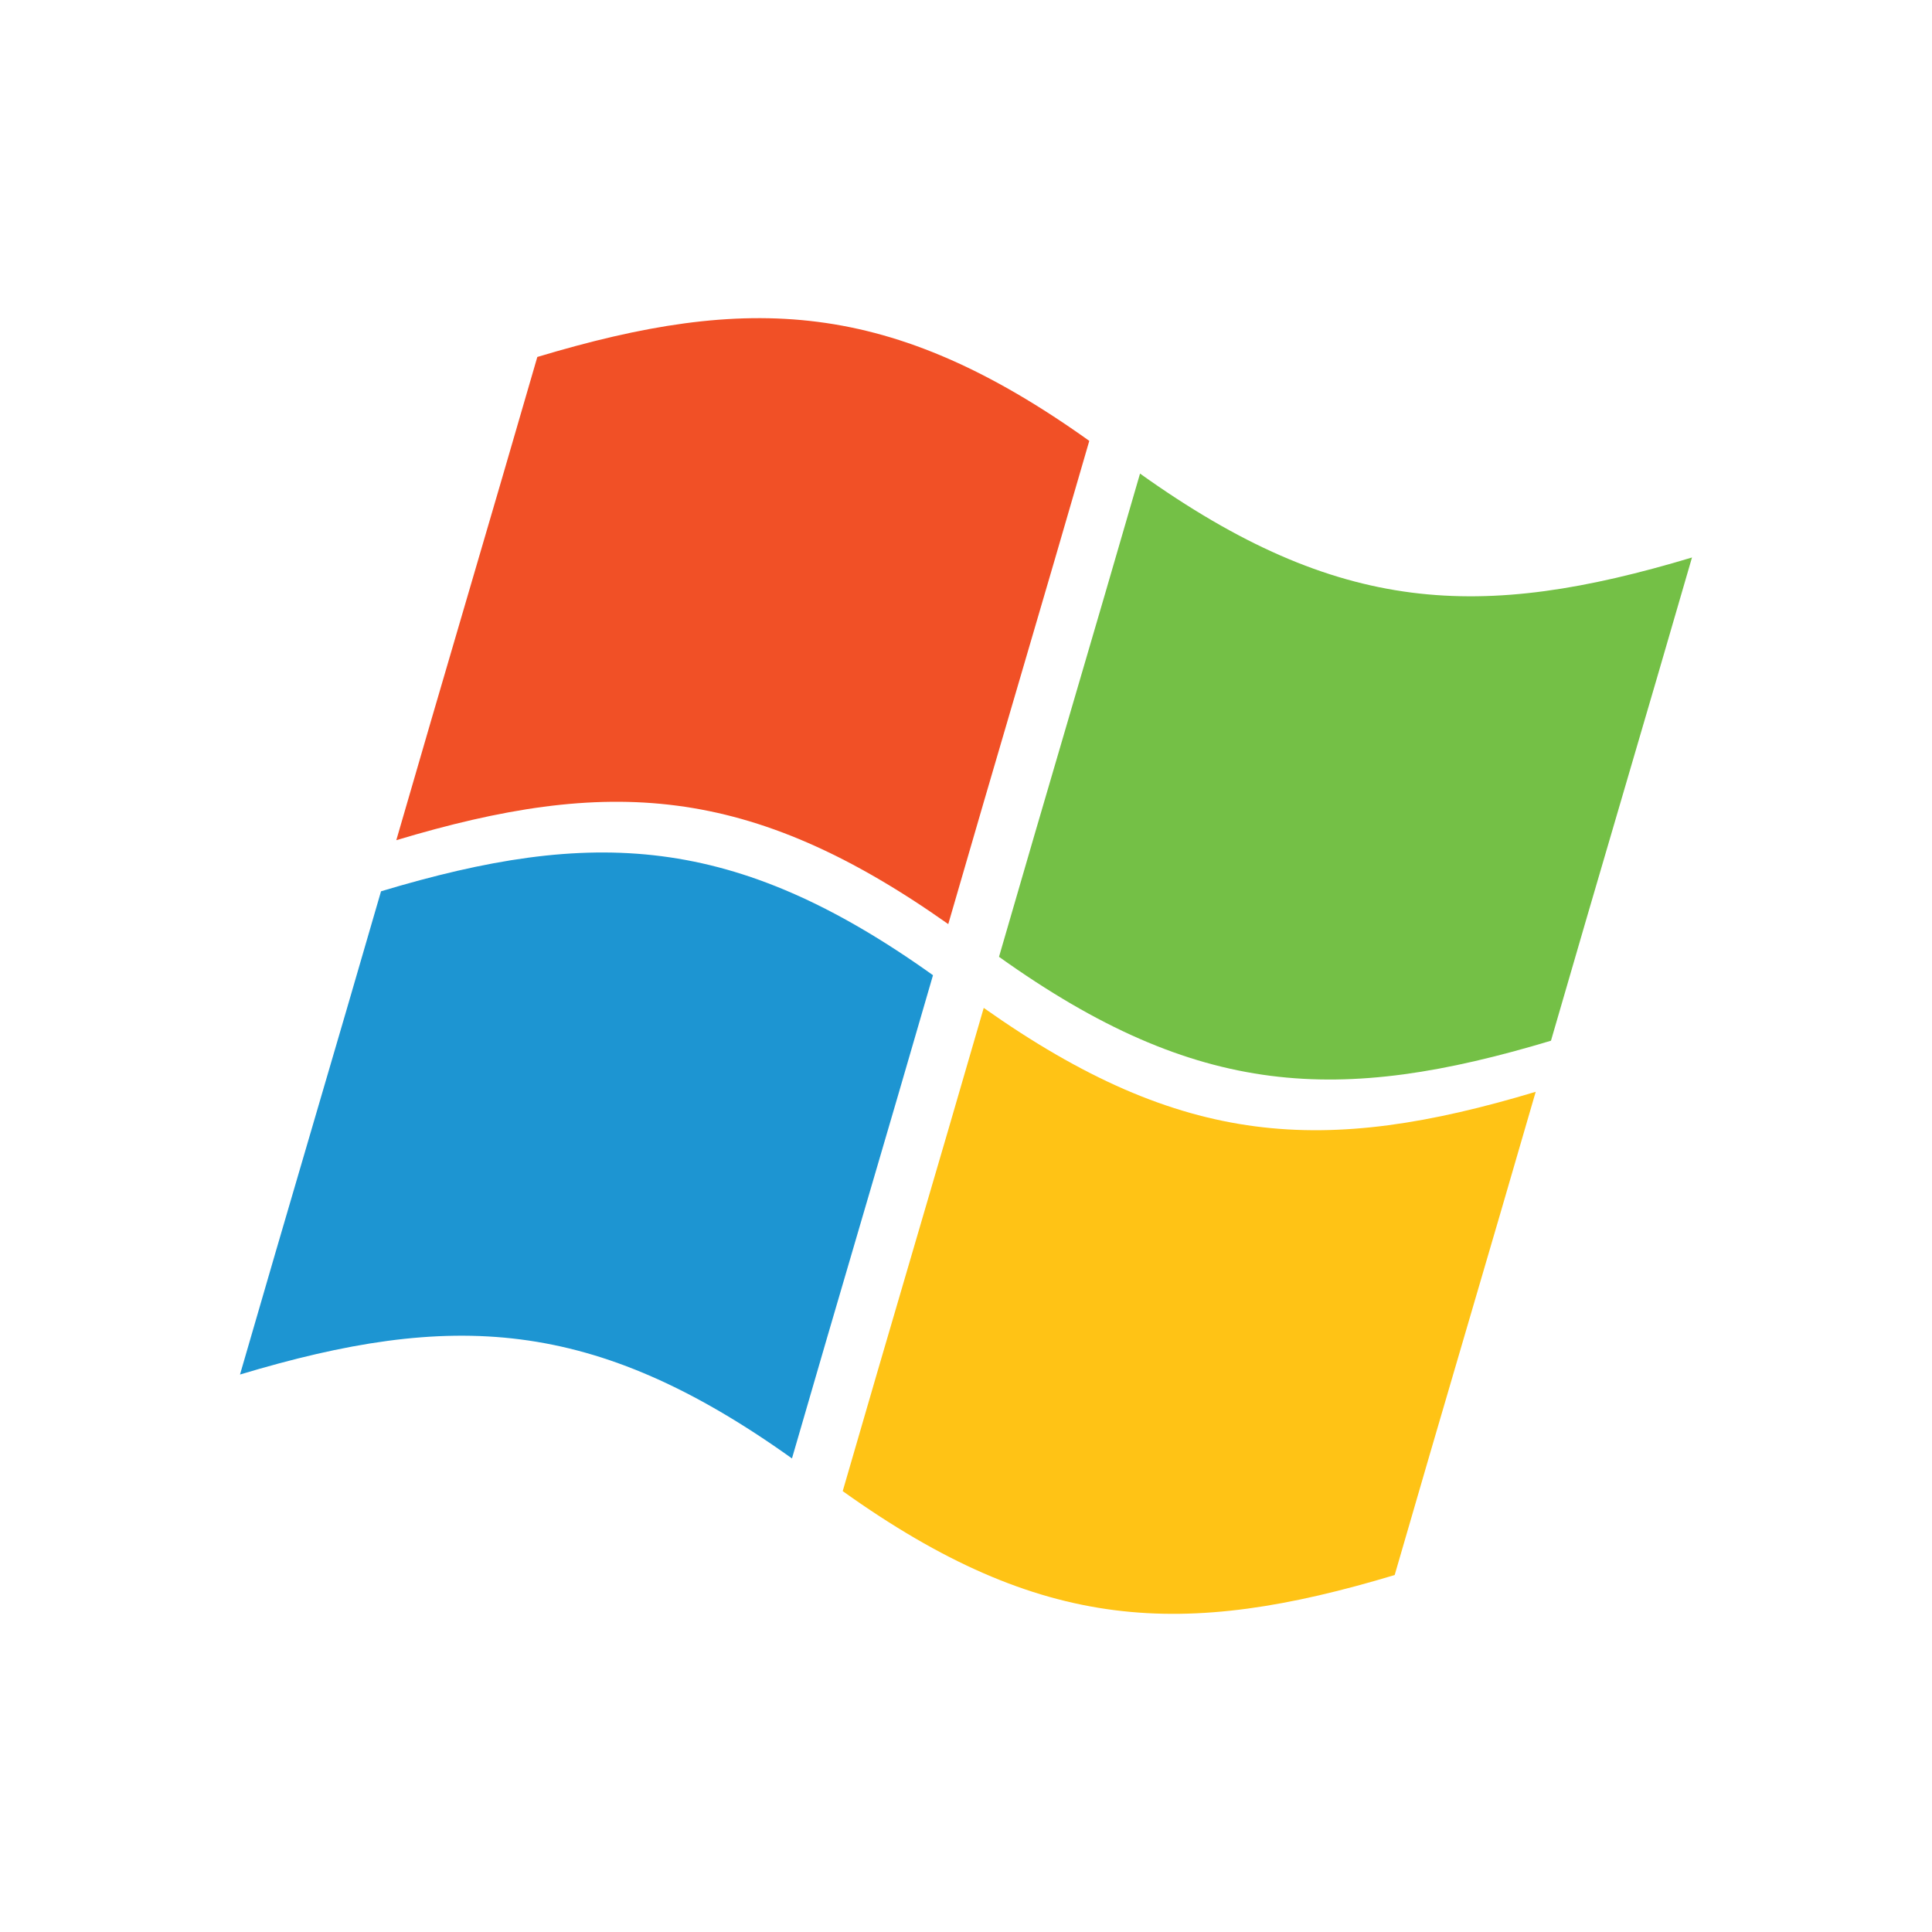 <?xml version="1.0" encoding="UTF-8" standalone="no"?>
<!-- Created with Inkscape (http://www.inkscape.org/) -->

<svg
   xmlns:dc="http://purl.org/dc/elements/1.1/"
   xmlns:cc="http://creativecommons.org/ns#"
   xmlns:rdf="http://www.w3.org/1999/02/22-rdf-syntax-ns#"
   xmlns:svg="http://www.w3.org/2000/svg"
   xmlns="http://www.w3.org/2000/svg"
   xmlns:sodipodi="http://sodipodi.sourceforge.net/DTD/sodipodi-0.dtd"
   xmlns:inkscape="http://www.inkscape.org/namespaces/inkscape"
   width="128"
   height="128"
   viewBox="0 0 128 128"
   id="svg2"
   version="1.1"
   inkscape:version="0.91 r13725"
   sodipodi:docname="os_win.svg"
   inkscape:export-xdpi="90"
   inkscape:export-ydpi="90">
  <defs
     id="defs4" />
  <sodipodi:namedview
     id="base"
     pagecolor="#ffffff"
     bordercolor="#666666"
     borderopacity="1.0"
     inkscape:pageopacity="0.0"
     inkscape:pageshadow="2"
     inkscape:zoom="0.50000001"
     inkscape:cx="6.5680896"
     inkscape:cy="36.282127"
     inkscape:document-units="px"
     inkscape:current-layer="layer1"
     showgrid="false"
     units="px"
     inkscape:window-width="1366"
     inkscape:window-height="713"
     inkscape:window-x="0"
     inkscape:window-y="27"
     inkscape:window-maximized="1" />
  <g
     inkscape:label="Layer 1"
     inkscape:groupmode="layer"
     id="layer1"
     transform="translate(0,-924.362)"
     style="display:inline">
    <path
       d="m 62.825,985.586 c 3.078,-10.645 6.265,-21.37 9.343,-32.015 -13.177,-9.411 -22.589,-9.76 -36.569,-5.559 -3.078,10.645 -6.265,21.37 -9.343,32.015 13.98,-4.201 23.384,-3.755 36.569,5.559 z"
       id="path12"
       inkscape:connector-curvature="0"
       style="fill:#f15026;fill-opacity:1;stroke:none" />
    <path
       d="m 66.187,987.753 c 13.177,9.411 22.589,9.76 36.569,5.559 3.078,-10.645 6.265,-21.37 9.343,-32.015 -13.98,4.201 -23.392,3.853 -36.569,-5.559 -3.078,10.645 -6.265,21.37 -9.343,32.015 z"
       id="path14"
       inkscape:connector-curvature="0"
       style="fill:#74c046;fill-opacity:1;stroke:none" />
    <path
       d="m 65.175,991.138 c -3.078,10.645 -6.265,21.37 -9.343,32.015 13.177,9.411 22.589,9.76 36.569,5.559 3.078,-10.645 6.265,-21.37 9.343,-32.015 -13.98,4.201 -23.384,3.755 -36.569,-5.559 z"
       id="path16"
       inkscape:connector-curvature="0"
       style="fill:#ffc315;fill-opacity:1;stroke:none" />
    <path
       d="m 61.813,988.972 c -13.177,-9.411 -22.589,-9.76 -36.569,-5.559 -3.078,10.645 -6.265,21.37 -9.343,32.015 13.98,-4.201 23.392,-3.853 36.569,5.559 3.078,-10.645 6.265,-21.37 9.343,-32.015 z"
       id="path18"
       inkscape:connector-curvature="0"
       style="fill:#1d95d2;fill-opacity:1;stroke:none" />
  </g>
</svg>
